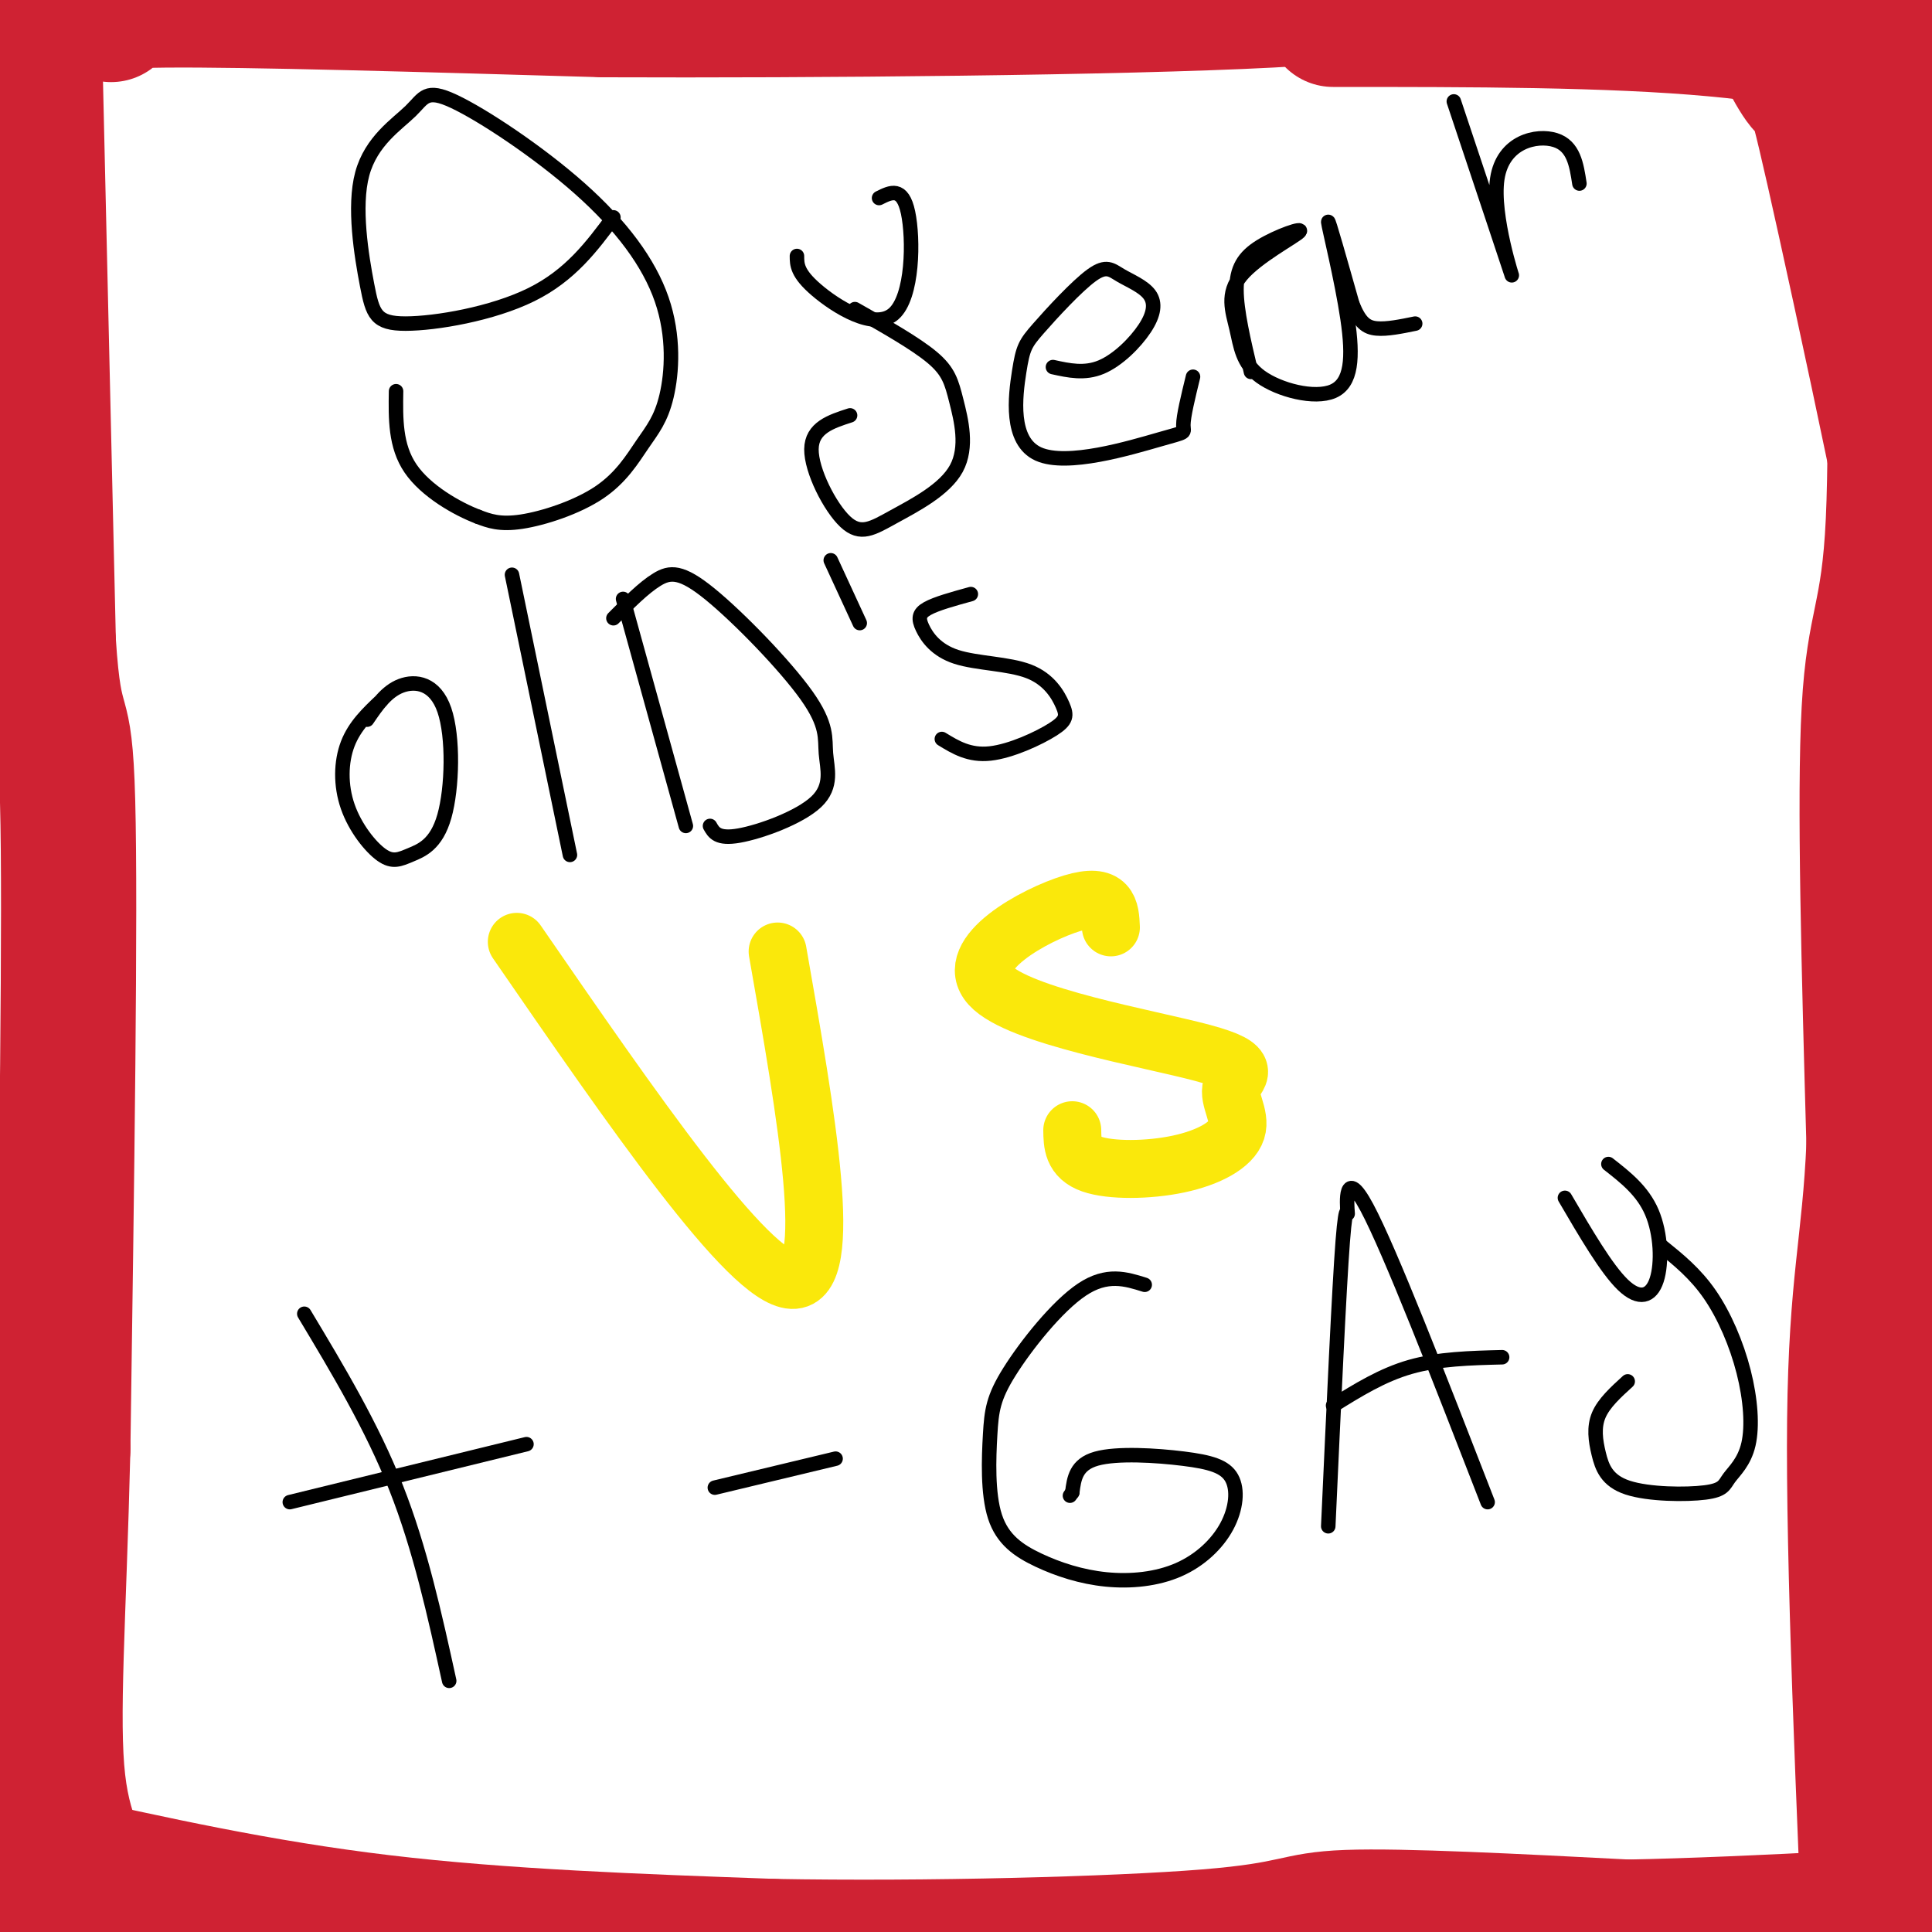 <svg viewBox='0 0 400 400' version='1.1' xmlns='http://www.w3.org/2000/svg' xmlns:xlink='http://www.w3.org/1999/xlink'><g fill='none' stroke='#000000' stroke-width='3' stroke-linecap='round' stroke-linejoin='round'><path d='M127,45c-4.455,6.002 -8.911,12.004 -17,16c-8.089,3.996 -19.813,5.986 -26,6c-6.187,0.014 -6.838,-1.947 -8,-8c-1.162,-6.053 -2.836,-16.199 -1,-23c1.836,-6.801 7.182,-10.257 10,-13c2.818,-2.743 3.110,-4.773 9,-2c5.890,2.773 17.380,10.350 26,18c8.620,7.650 14.370,15.372 17,23c2.630,7.628 2.141,15.163 1,20c-1.141,4.837 -2.935,6.977 -5,10c-2.065,3.023 -4.402,6.929 -9,10c-4.598,3.071 -11.457,5.306 -16,6c-4.543,0.694 -6.772,-0.153 -9,-1'/><path d='M99,107c-4.378,-1.667 -10.822,-5.333 -14,-10c-3.178,-4.667 -3.089,-10.333 -3,-16'/><path d='M165,53c0.006,1.786 0.012,3.571 4,7c3.988,3.429 11.958,8.500 16,5c4.042,-3.500 4.155,-15.571 3,-21c-1.155,-5.429 -3.577,-4.214 -6,-3'/><path d='M177,64c6.285,3.561 12.570,7.121 16,10c3.430,2.879 4.005,5.075 5,9c0.995,3.925 2.410,9.579 0,14c-2.410,4.421 -8.646,7.608 -13,10c-4.354,2.392 -6.826,3.990 -10,1c-3.174,-2.990 -7.050,-10.569 -7,-15c0.050,-4.431 4.025,-5.716 8,-7'/><path d='M218,76c3.279,0.720 6.558,1.441 10,0c3.442,-1.441 7.046,-5.042 9,-8c1.954,-2.958 2.260,-5.271 1,-7c-1.260,-1.729 -4.084,-2.873 -6,-4c-1.916,-1.127 -2.925,-2.236 -6,0c-3.075,2.236 -8.216,7.818 -11,11c-2.784,3.182 -3.210,3.963 -4,9c-0.790,5.037 -1.944,14.329 4,17c5.944,2.671 18.985,-1.281 25,-3c6.015,-1.719 5.004,-1.205 5,-3c-0.004,-1.795 0.998,-5.897 2,-10'/><path d='M259,77c-1.497,-6.311 -2.994,-12.622 -3,-17c-0.006,-4.378 1.478,-6.823 5,-9c3.522,-2.177 9.083,-4.087 8,-3c-1.083,1.087 -8.811,5.172 -12,9c-3.189,3.828 -1.840,7.399 -1,11c0.840,3.601 1.170,7.233 5,10c3.830,2.767 11.161,4.670 15,3c3.839,-1.670 4.188,-6.911 3,-15c-1.188,-8.089 -3.911,-19.025 -4,-20c-0.089,-0.975 2.455,8.013 5,17'/><path d='M280,63c1.533,3.800 2.867,4.800 5,5c2.133,0.200 5.067,-0.400 8,-1'/><path d='M301,21c5.738,17.185 11.476,34.369 12,36c0.524,1.631 -4.167,-12.292 -3,-20c1.167,-7.708 8.190,-9.202 12,-8c3.810,1.202 4.405,5.101 5,9'/><path d='M79,145c-2.781,2.629 -5.562,5.259 -7,9c-1.438,3.741 -1.534,8.594 0,13c1.534,4.406 4.698,8.366 7,10c2.302,1.634 3.741,0.940 6,0c2.259,-0.940 5.337,-2.128 7,-8c1.663,-5.872 1.909,-16.427 0,-22c-1.909,-5.573 -5.974,-6.164 -9,-5c-3.026,1.164 -5.013,4.082 -7,7'/><path d='M106,119c0.000,0.000 12.000,58.000 12,58'/><path d='M129,124c0.000,0.000 13.000,47.000 13,47'/><path d='M127,128c3.137,-3.164 6.273,-6.327 9,-8c2.727,-1.673 5.044,-1.854 11,3c5.956,4.854 15.552,14.743 20,21c4.448,6.257 3.749,8.883 4,12c0.251,3.117 1.452,6.724 -2,10c-3.452,3.276 -11.558,6.222 -16,7c-4.442,0.778 -5.221,-0.611 -6,-2'/><path d='M172,116c0.000,0.000 6.000,13.000 6,13'/><path d='M201,123c-3.585,0.986 -7.171,1.972 -9,3c-1.829,1.028 -1.902,2.099 -1,4c0.902,1.901 2.779,4.631 7,6c4.221,1.369 10.786,1.375 15,3c4.214,1.625 6.078,4.869 7,7c0.922,2.131 0.902,3.151 -2,5c-2.902,1.849 -8.686,4.528 -13,5c-4.314,0.472 -7.157,-1.264 -10,-3'/></g>
<g fill='none' stroke='#fae80b' stroke-width='12' stroke-linecap='round' stroke-linejoin='round'><path d='M107,195c24.000,34.833 48.000,69.667 57,70c9.000,0.333 3.000,-33.833 -3,-68'/><path d='M230,192c-0.163,-3.655 -0.326,-7.310 -8,-5c-7.674,2.310 -22.859,10.584 -17,17c5.859,6.416 32.761,10.975 44,14c11.239,3.025 6.815,4.518 6,7c-0.815,2.482 1.977,5.954 1,9c-0.977,3.046 -5.725,5.666 -12,7c-6.275,1.334 -14.079,1.381 -18,0c-3.921,-1.381 -3.961,-4.191 -4,-7'/></g>
<g fill='none' stroke='#000000' stroke-width='3' stroke-linecap='round' stroke-linejoin='round'><path d='M63,272c7.000,11.667 14.000,23.333 19,36c5.000,12.667 8.000,26.333 11,40'/><path d='M60,311c0.000,0.000 49.000,-12.000 49,-12'/><path d='M148,308c0.000,0.000 25.000,-6.000 25,-6'/><path d='M237,266c-3.912,-1.229 -7.824,-2.458 -13,1c-5.176,3.458 -11.617,11.604 -15,17c-3.383,5.396 -3.708,8.044 -4,13c-0.292,4.956 -0.552,12.221 1,17c1.552,4.779 4.915,7.072 9,9c4.085,1.928 8.892,3.491 14,4c5.108,0.509 10.518,-0.037 15,-2c4.482,-1.963 8.035,-5.344 10,-9c1.965,-3.656 2.341,-7.588 1,-10c-1.341,-2.412 -4.400,-3.303 -10,-4c-5.600,-0.697 -13.743,-1.199 -18,0c-4.257,1.199 -4.629,4.100 -5,7'/><path d='M222,309c-0.833,1.167 -0.417,0.583 0,0'/><path d='M275,316c1.125,-24.649 2.250,-49.298 3,-59c0.750,-9.702 1.125,-4.458 1,-6c-0.125,-1.542 -0.750,-9.869 4,-1c4.750,8.869 14.875,34.935 25,61'/><path d='M276,291c5.083,-3.167 10.167,-6.333 16,-8c5.833,-1.667 12.417,-1.833 19,-2'/><path d='M324,248c4.304,7.363 8.607,14.726 12,18c3.393,3.274 5.875,2.458 7,-1c1.125,-3.458 0.893,-9.560 -1,-14c-1.893,-4.440 -5.446,-7.220 -9,-10'/><path d='M344,258c3.494,2.819 6.988,5.638 10,10c3.012,4.362 5.541,10.266 7,16c1.459,5.734 1.849,11.296 1,15c-0.849,3.704 -2.936,5.550 -4,7c-1.064,1.450 -1.106,2.505 -5,3c-3.894,0.495 -11.642,0.432 -16,-1c-4.358,-1.432 -5.327,-4.232 -6,-7c-0.673,-2.768 -1.049,-5.505 0,-8c1.049,-2.495 3.525,-4.747 6,-7'/></g>
<g fill='none' stroke='#cf2233' stroke-width='28' stroke-linecap='round' stroke-linejoin='round'><path d='M7,3c0.000,0.000 3.000,130.000 3,130'/><path d='M10,133c1.400,21.600 3.400,10.600 4,33c0.600,22.400 -0.200,78.200 -1,134'/><path d='M13,300c-0.857,35.119 -2.500,55.917 -1,69c1.500,13.083 6.143,18.452 8,25c1.857,6.548 0.929,14.274 0,22'/><path d='M11,351c-1.667,14.167 -3.333,28.333 -3,38c0.333,9.667 2.667,14.833 5,20'/><path d='M9,385c22.417,5.000 44.833,10.000 70,13c25.167,3.000 53.083,4.000 81,5'/><path d='M160,403c31.857,0.583 71.000,-0.458 90,-2c19.000,-1.542 17.857,-3.583 29,-4c11.143,-0.417 34.571,0.792 58,2'/><path d='M337,399c26.167,-0.500 62.583,-2.750 99,-5'/><path d='M393,388c3.489,-3.444 6.978,-6.889 9,-9c2.022,-2.111 2.578,-2.889 3,-10c0.422,-7.111 0.711,-20.556 1,-34'/><path d='M406,335c1.500,-24.333 4.750,-68.167 8,-112'/><path d='M414,223c-0.933,-29.778 -7.267,-48.222 -9,-49c-1.733,-0.778 1.133,16.111 4,33'/><path d='M409,207c1.333,5.044 2.667,1.156 3,27c0.333,25.844 -0.333,81.422 -1,137'/><path d='M404,187c0.000,0.000 -3.000,-5.000 -3,-5'/><path d='M404,187c-2.978,-0.489 -5.956,-0.978 -6,-9c-0.044,-8.022 2.844,-23.578 3,-41c0.156,-17.422 -2.422,-36.711 -5,-56'/><path d='M396,81c0.012,-12.548 2.542,-15.917 -1,-30c-3.542,-14.083 -13.155,-38.881 -17,-51c-3.845,-12.119 -1.923,-11.560 0,-11'/><path d='M378,-11c2.952,7.321 10.333,31.125 14,34c3.667,2.875 3.619,-15.179 3,-18c-0.619,-2.821 -1.810,9.589 -3,22'/><path d='M392,27c-0.155,20.476 0.958,60.667 0,81c-0.958,20.333 -3.988,20.810 -5,39c-1.012,18.190 -0.006,54.095 1,90'/><path d='M388,237c-0.911,20.978 -3.689,28.422 -4,57c-0.311,28.578 1.844,78.289 4,128'/><path d='M374,5c-8.178,-3.622 -16.356,-7.244 -24,-10c-7.644,-2.756 -14.756,-4.644 -30,-6c-15.244,-1.356 -38.622,-2.178 -62,-3'/><path d='M258,-14c-16.093,-0.305 -25.324,0.434 -30,1c-4.676,0.566 -4.797,0.960 -3,2c1.797,1.040 5.514,2.726 2,3c-3.514,0.274 -14.257,-0.863 -25,-2'/><path d='M202,-10c-8.571,-1.179 -17.500,-3.125 -33,-4c-15.500,-0.875 -37.571,-0.679 -48,0c-10.429,0.679 -9.214,1.839 -8,3'/><path d='M113,-11c-1.833,0.667 -2.417,0.833 -3,1'/><path d='M23,3c-3.000,-1.417 -6.000,-2.833 11,-3c17.000,-0.167 54.000,0.917 91,2'/><path d='M125,2c43.578,0.178 107.022,-0.378 138,-2c30.978,-1.622 29.489,-4.311 28,-7'/><path d='M291,-7c20.179,-2.631 56.625,-5.708 80,-7c23.375,-1.292 33.679,-0.798 38,0c4.321,0.798 2.661,1.899 1,3'/><path d='M276,4c28.667,0.000 57.333,0.000 79,2c21.667,2.000 36.333,6.000 51,10'/><path d='M365,2c3.756,7.577 7.512,15.155 9,16c1.488,0.845 0.708,-5.042 8,28c7.292,33.042 22.655,105.012 30,152c7.345,46.988 6.673,68.994 6,91'/></g>
</svg>